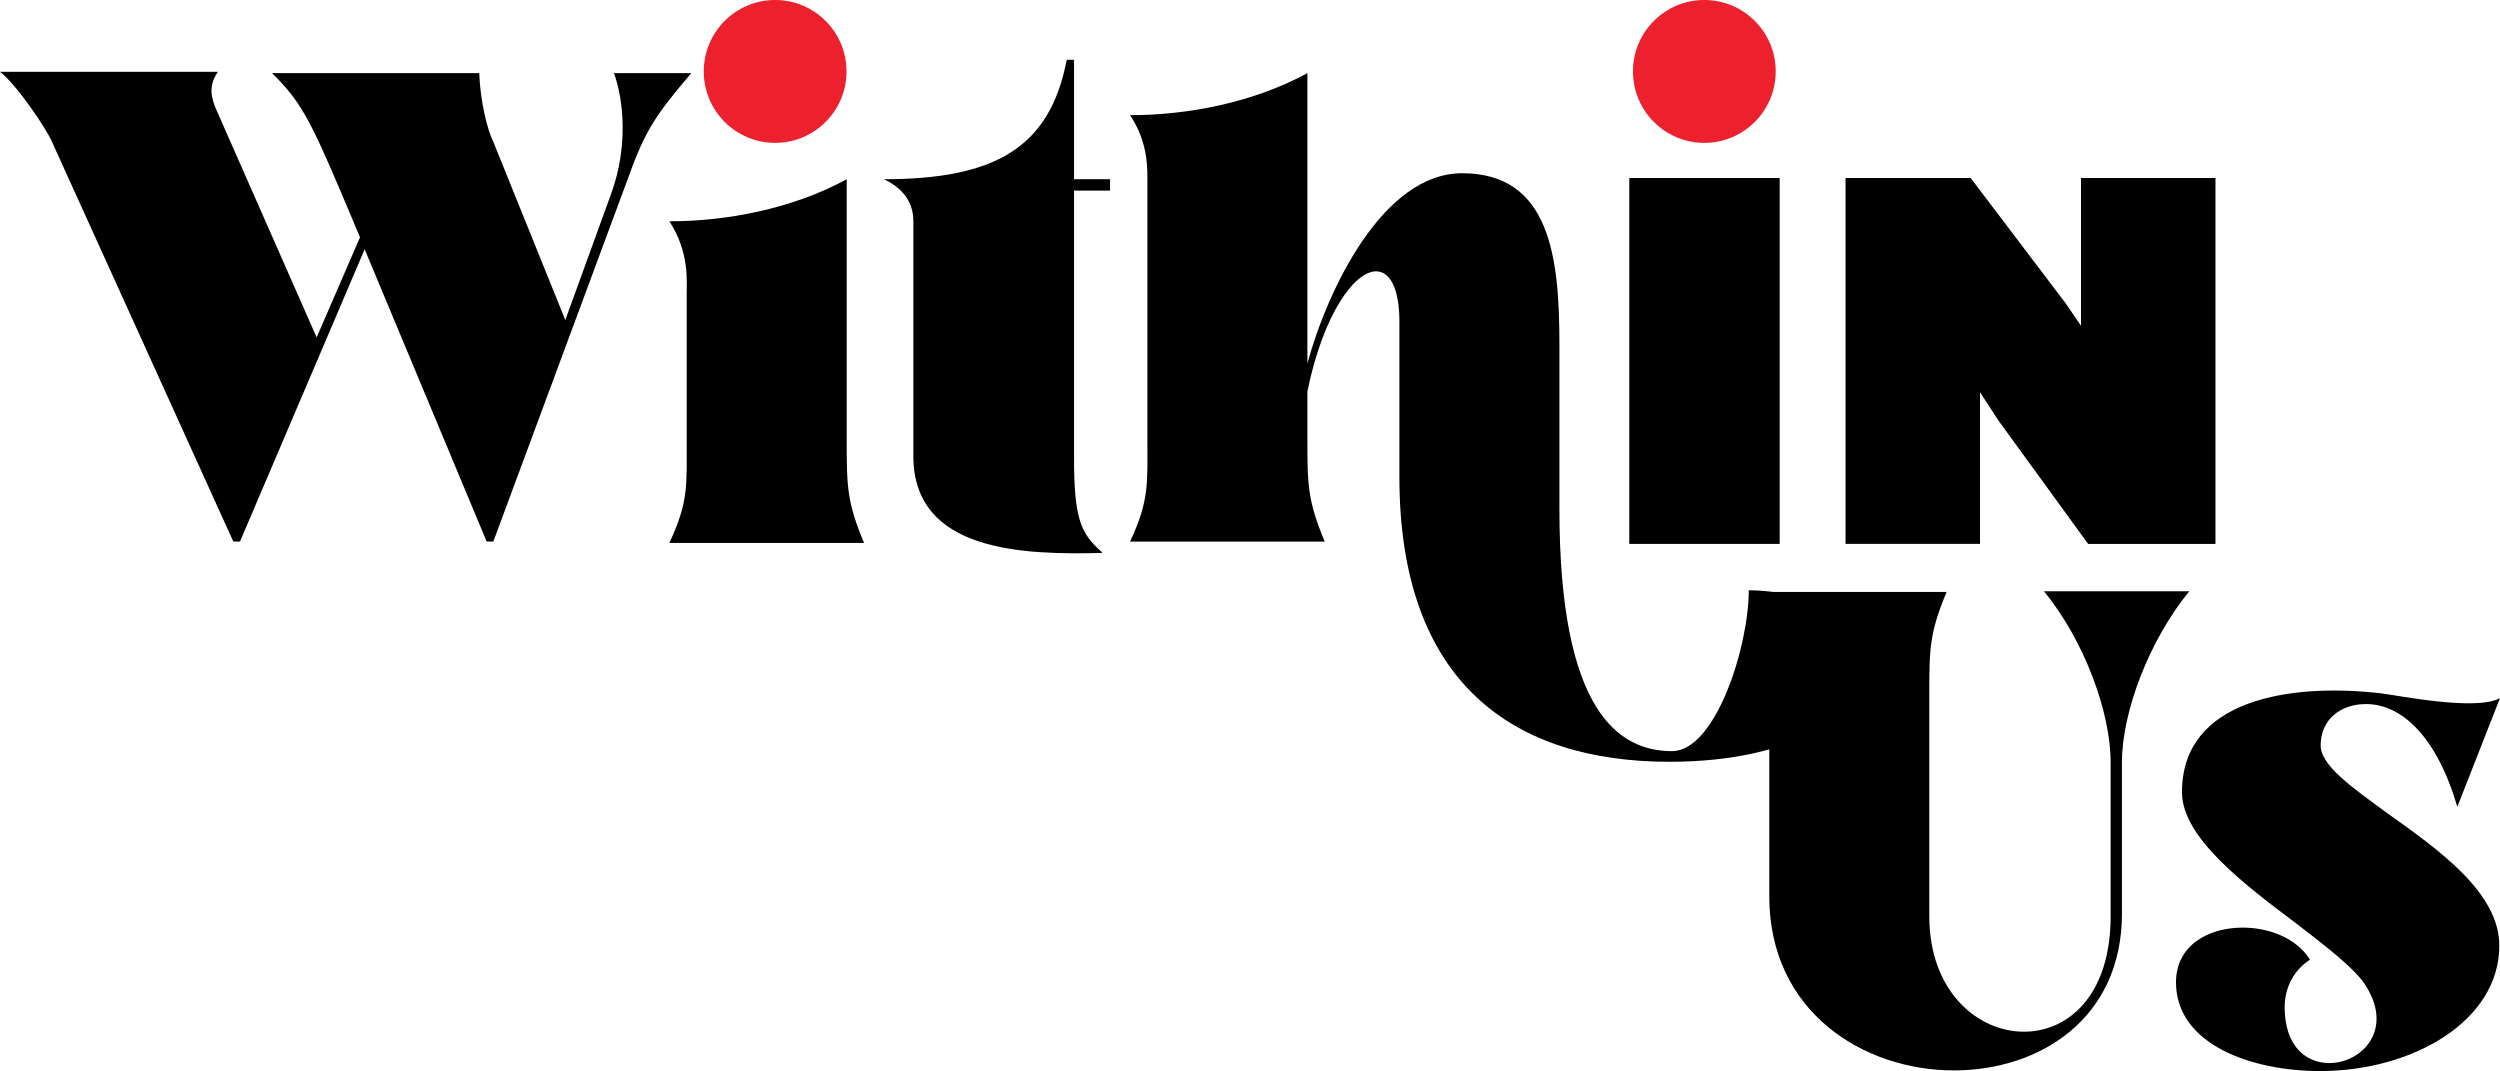 <svg width="1034" height="443" viewBox="0 0 1034 443" fill="none" xmlns="http://www.w3.org/2000/svg">
<path d="M731.776 370.687V287.883C731.776 268.559 732.608 261.939 724.607 244.828H805.124C797.955 261.939 797.955 268.568 797.955 287.883V378.964C797.955 409.872 817.806 426.713 837.112 426.713C855.308 426.713 872.958 411.807 872.958 378.964V315.206C872.958 294.503 861.931 264.698 845.382 244.55H905.492C888.943 264.698 877.639 294.503 877.639 315.206V377.862C877.639 421.473 843.449 442.722 808.149 442.722C770.648 442.722 731.768 418.436 731.768 370.687H731.776Z" fill="black"/>
<path d="M899.988 406.288C899.988 391.103 913.225 383.659 927.563 383.659C938.59 383.659 949.894 388.075 955.416 396.908C948.247 401.602 944.936 409.056 944.936 416.501C944.936 433.065 954.038 439.685 963.409 439.685C976.924 439.685 990.708 425.611 977.748 406.566C973.058 399.945 962.308 391.659 950.172 382.279C928.109 365.715 902.467 346.4 902.467 327.632C902.467 289.271 947.138 282.364 984.917 286.781C991.808 287.605 1024.35 294.234 1034 288.716L1016.35 333.706C1007.8 304.447 993.187 291.197 978.571 291.197C968.09 291.197 959.82 297.549 959.82 308.308C959.82 316.586 972.78 325.697 987.951 336.734C1008.9 351.641 1033.72 369.307 1033.72 391.103C1033.72 422.297 997.877 442.991 959.551 442.991C931.152 442.991 899.988 431.954 899.988 406.288Z" fill="black"/>
<path d="M673.877 224.958V73.632H736.076V224.958H673.877Z" fill="black"/>
<path d="M863.648 224.958L826.649 174.059L818.933 162.241V224.949H763.322V73.632H815.076L854.346 125.434L860.7 134.753V73.632H916.32V224.958H863.656H863.648Z" fill="black"/>
<path d="M21.508 58.673C19.306 53.433 6.892 34.942 0 29.692H90.165C85.753 35.766 87.686 41.285 89.61 45.701L130.97 139.542L148.897 98.145L141.45 80.478C128.213 49.294 124.078 41.562 112.496 30.248H198.249C198.526 41.84 201.829 54.535 204.04 58.673L233.817 132.366L252.846 79.923C259.737 60.877 258.082 41.831 253.947 30.239H285.935C271.597 47.072 266.907 53.702 260.015 73.016L204.04 223.986H201.283L150.821 103.099L99.259 223.986H96.502L21.508 58.673Z" fill="black"/>
<path d="M276.85 224.55C284.843 207.439 284.019 200.819 284.019 181.495V121.607C284.019 116.089 285.12 104.218 276.85 91.524C300.837 91.524 327.866 86.283 350.197 74.136V181.495C350.197 200.819 350.197 207.439 357.367 224.55H276.85Z" fill="black"/>
<path d="M377.765 188.671V91.516C377.765 83.238 373.075 77.719 365.628 74.127C411.4 74.127 434.286 61.155 441.186 24.721H444.22V74.127H459.113V78.821H444.22V189.218C444.22 214.606 446.977 220.68 455.802 228.411V228.689C423.536 229.513 377.765 228.411 377.765 188.671Z" fill="black"/>
<path d="M772.355 272.568C772.355 295.197 742.023 315.076 690.46 315.076C625.938 315.076 578.788 282.512 578.788 197.226V132.922C578.788 118.848 574.653 112.219 569.139 112.219C560.314 112.219 547.354 129.607 540.74 161.894V180.94C540.74 200.263 540.74 206.884 547.909 223.995H467.392C475.385 206.884 474.561 200.255 474.561 180.94V73.303C474.561 66.951 474.007 57.571 467.392 47.636C491.379 47.636 518.409 42.395 540.74 30.248V150.31C549.01 119.95 571.896 71.654 604.716 71.654C641.386 71.654 644.975 106.978 644.975 142.588V210.485C644.975 294.391 669.516 310.668 691.579 310.668C709.497 310.668 723.289 267.614 723.289 244.151C747.276 244.151 772.373 256.568 772.373 272.577L772.355 272.568Z" fill="black"/>
<path d="M704.911 59.09C721.213 59.09 734.429 45.862 734.429 29.545C734.429 13.228 721.213 0 704.911 0C688.609 0 675.394 13.228 675.394 29.545C675.394 45.862 688.609 59.09 704.911 59.09Z" fill="#ED202D"/>
<path d="M320.602 59.09C336.904 59.09 350.119 45.862 350.119 29.545C350.119 13.228 336.904 0 320.602 0C304.3 0 291.084 13.228 291.084 29.545C291.084 45.862 304.3 59.09 320.602 59.09Z" fill="#ED202D"/>
</svg>
